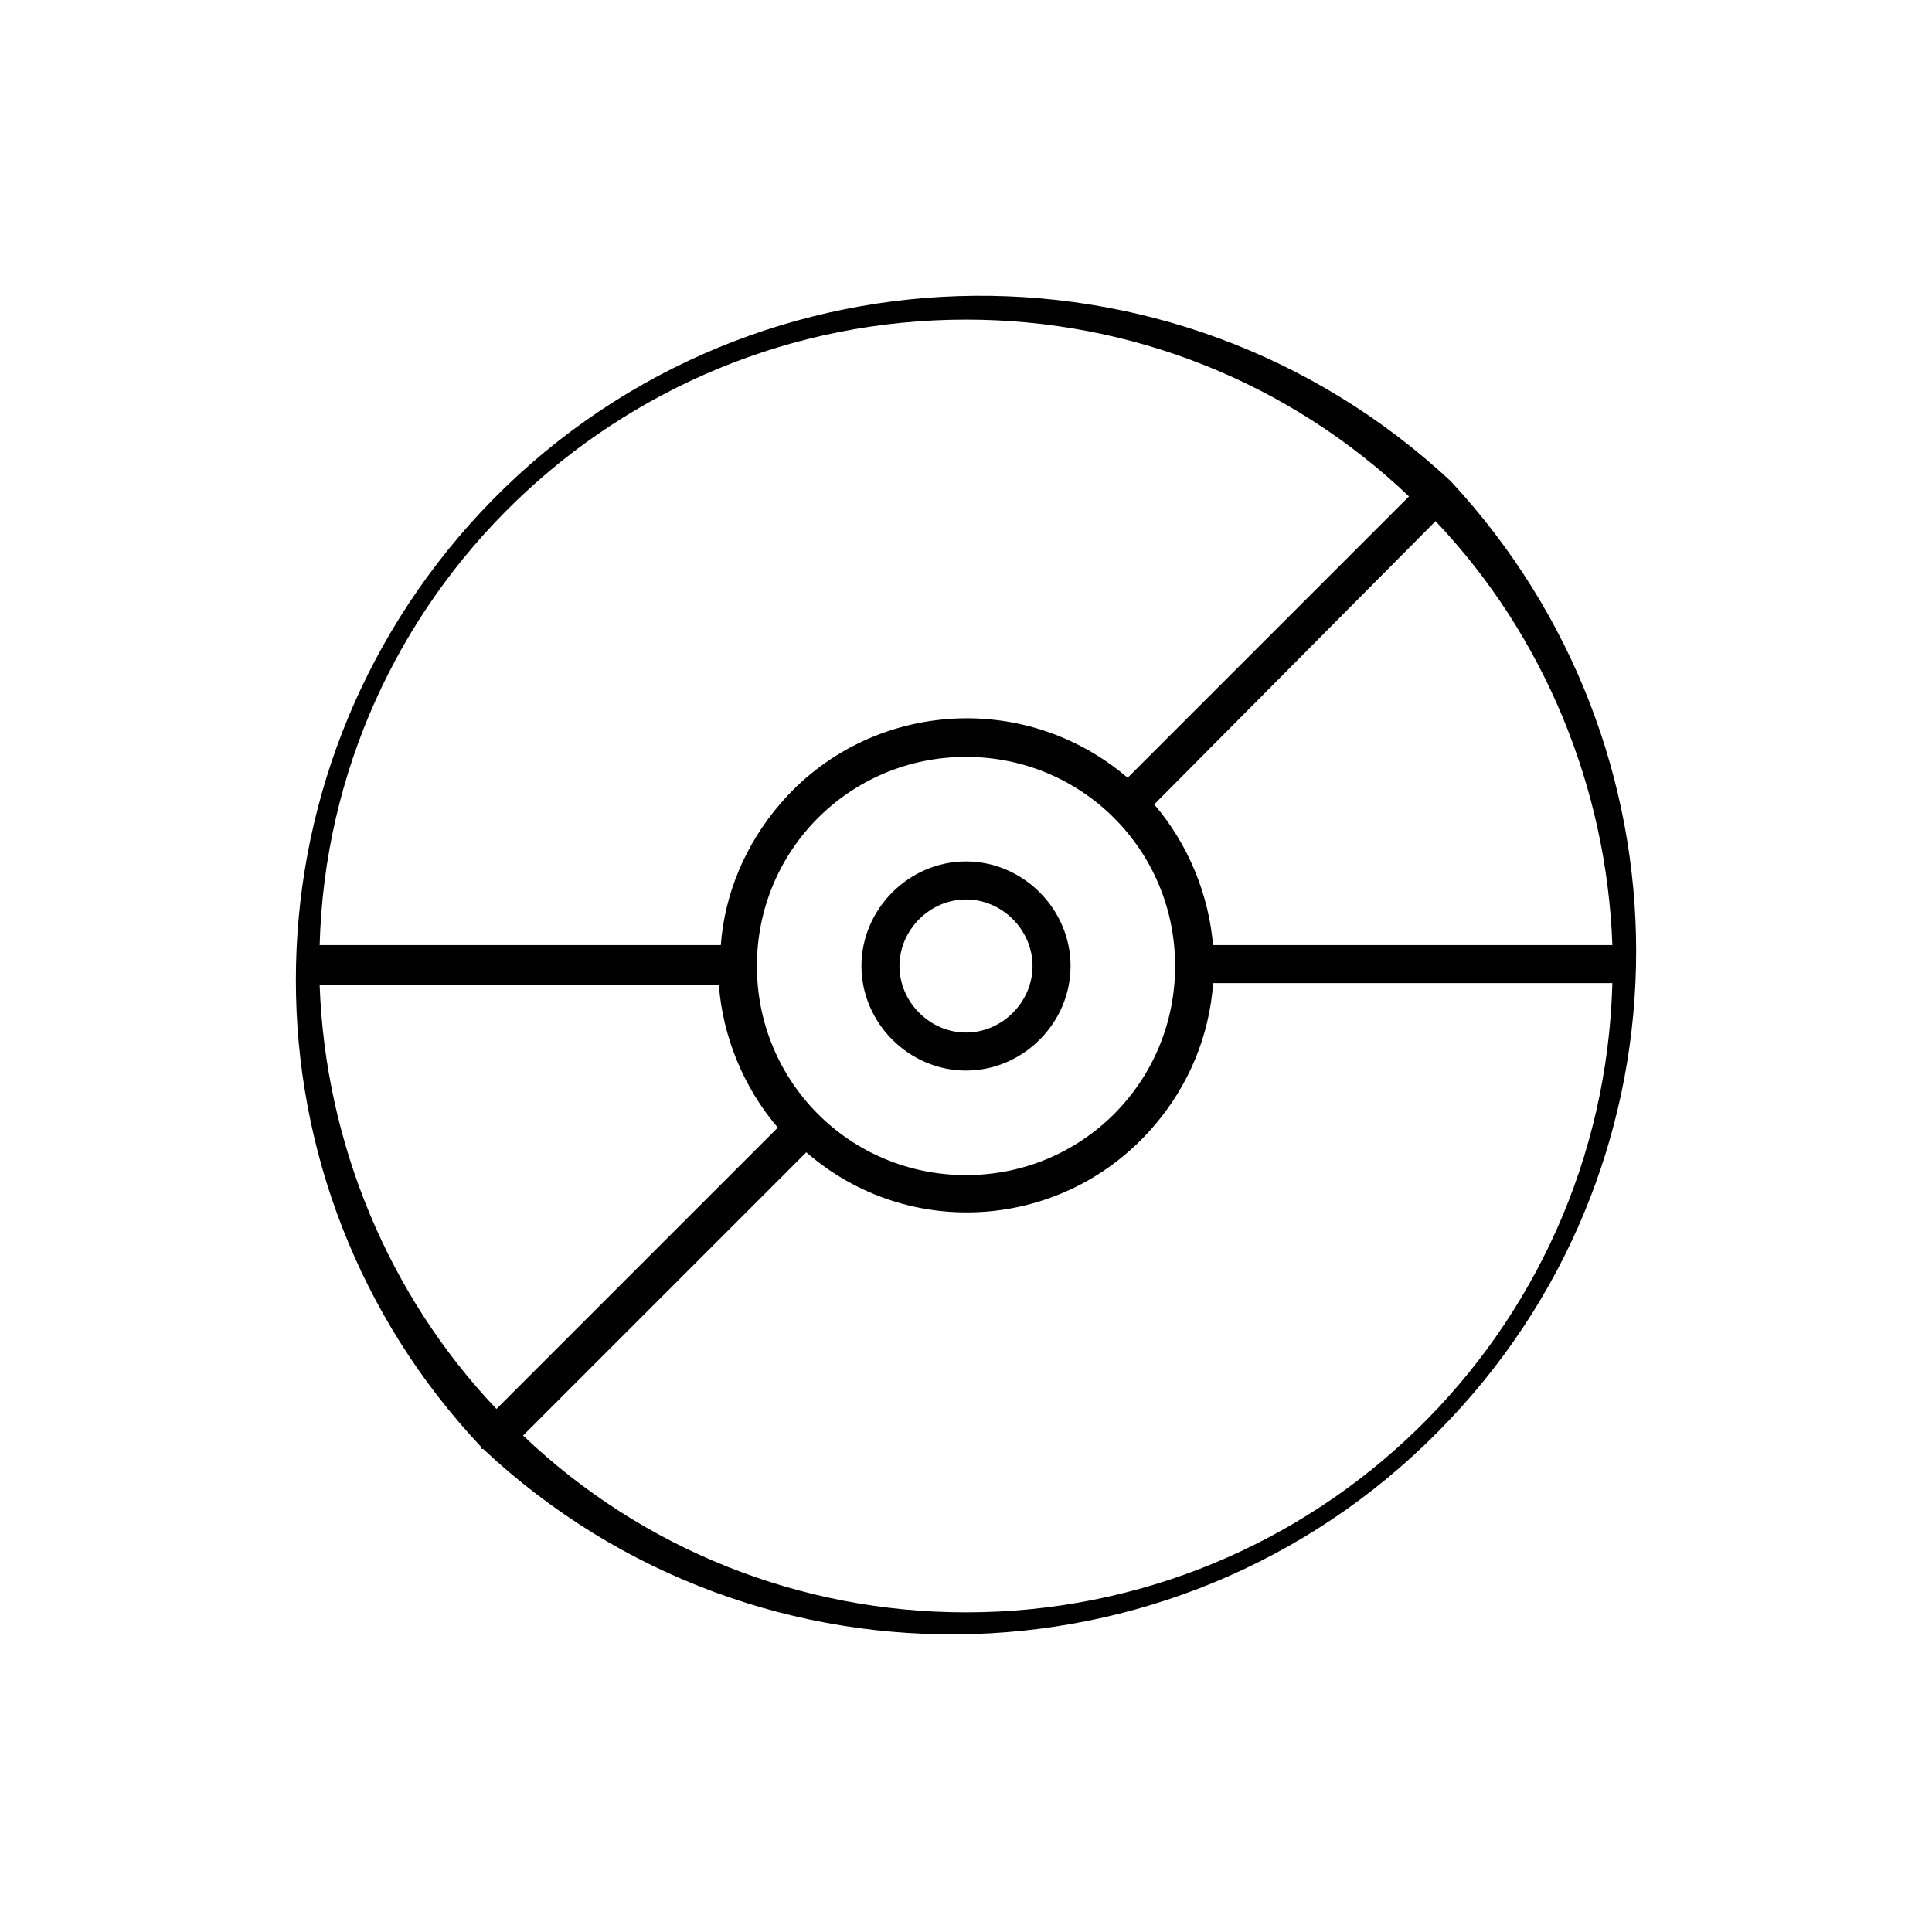 <?xml version="1.0" encoding="UTF-8"?>
<!-- Uploaded to: SVG Repo, www.svgrepo.com, Generator: SVG Repo Mixer Tools -->
<svg fill="#000000" width="800px" height="800px" version="1.1" viewBox="144 144 512 512" xmlns="http://www.w3.org/2000/svg">
 <g>
  <path d="m427.71 400c0-15.113-12.594-27.711-27.711-27.711-15.113 0-27.707 12.594-27.707 27.711 0 15.113 12.594 27.711 27.711 27.711 15.113-0.004 27.707-12.598 27.707-27.711zm-45.344 0c0-9.574 8.062-17.633 17.633-17.633 9.574 0 17.633 8.062 17.633 17.633 0 9.574-8.062 17.633-17.633 17.633-9.57 0-17.633-8.062-17.633-17.633z"/>
  <path d="m528.47 271.53c-73.555-68.52-188.43-64.992-256.94 8.062-65.496 70.031-65.496 178.35 0 247.88v0.504h0.504c73.051 68.52 187.92 64.992 256.44-8.062 65.496-69.527 65.496-177.85 0-248.38v0zm-62.977 123.43c-1.008-13.602-6.551-27.207-15.617-37.785l74.562-75.066c28.719 30.23 45.344 70.535 46.855 112.35h-105.8zm-189.93 122.43c-28.719-30.23-45.344-70.535-46.855-112.35h105.8c1.008 13.602 6.551 27.207 15.617 37.785zm69.02-117.39c0-30.73 24.688-55.418 55.418-55.418 30.73 0 55.418 24.688 55.418 55.418s-24.688 55.418-55.418 55.418c-30.73 0-55.418-24.688-55.418-55.418zm55.422-171.3c43.832 0 85.648 16.625 117.39 46.855l-74.562 74.562c-27.711-23.68-69.023-20.152-92.195 7.055-9.07 10.578-14.609 23.68-15.617 37.281h-106.31c2.519-92.199 78.594-165.75 171.3-165.75zm0 342.59c-43.832 0-85.648-16.625-117.39-46.855l75.066-75.066c27.207 23.68 68.52 20.656 92.195-7.055 9.07-10.578 14.609-23.68 15.617-37.785h105.8c-2.519 93.207-78.594 166.76-171.29 166.76z"/>
 </g>
</svg>